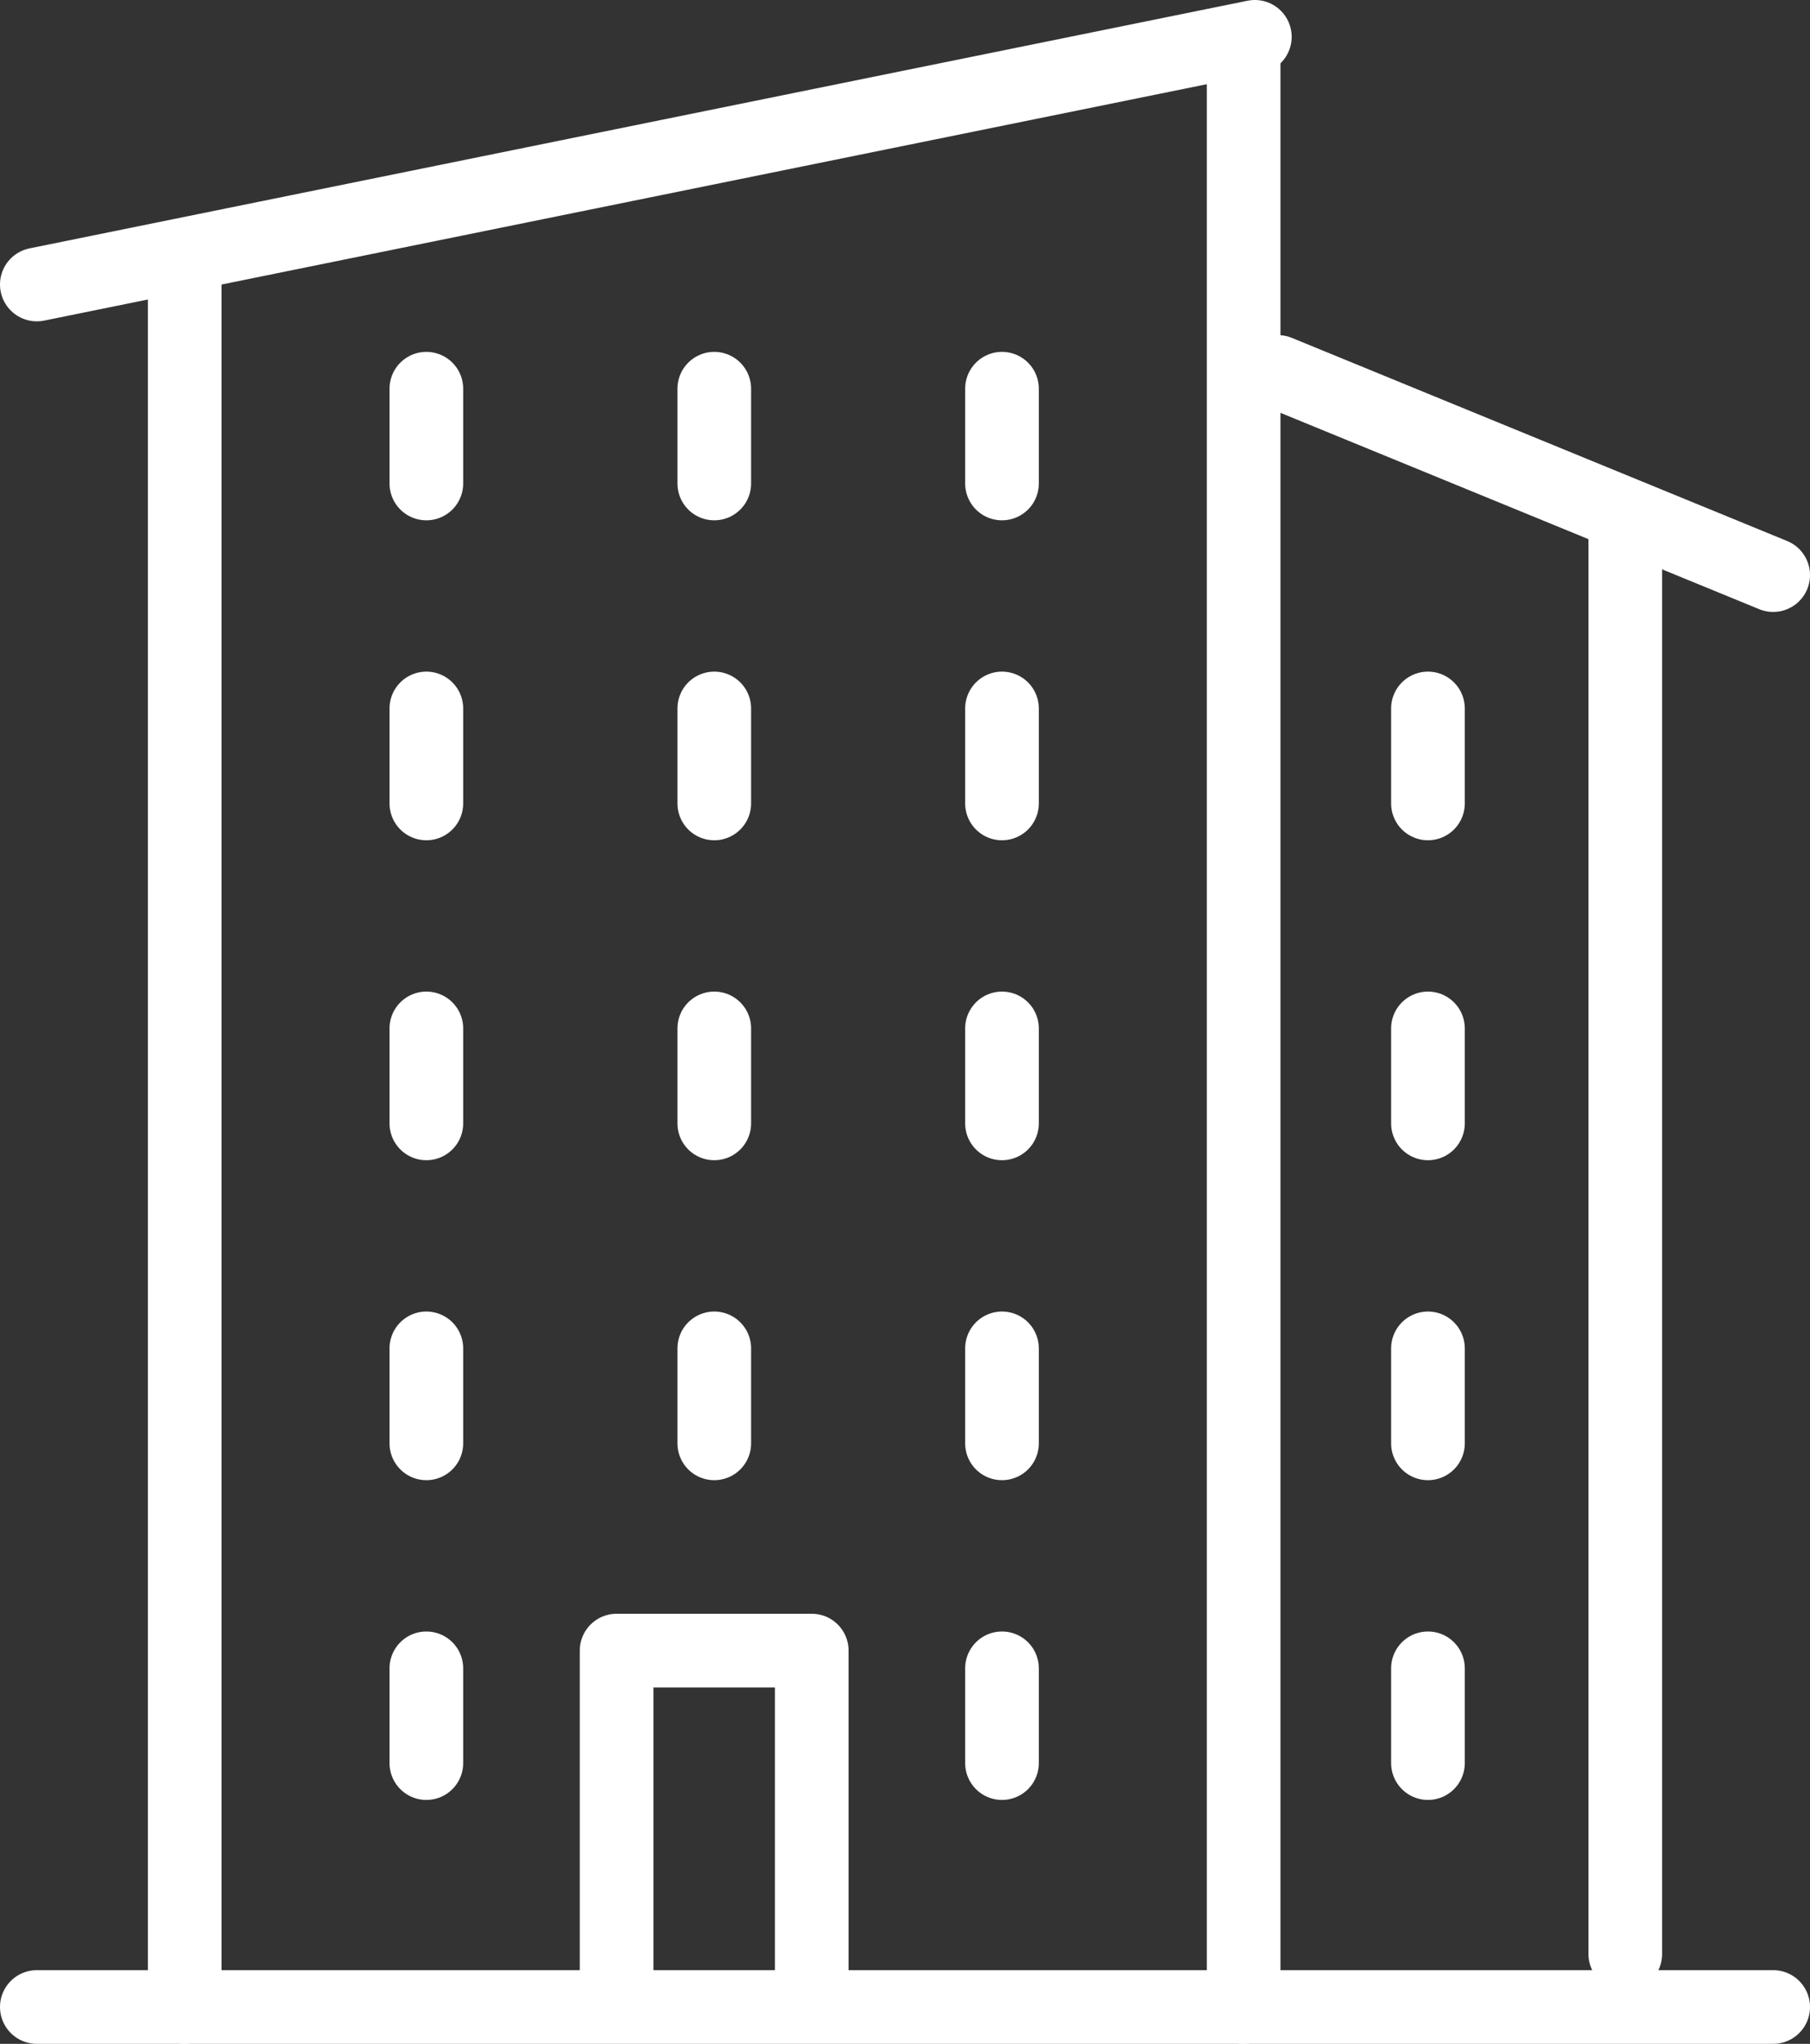 <?xml version="1.0" encoding="UTF-8"?><svg id="_イヤー_2" xmlns="http://www.w3.org/2000/svg" viewBox="0 0 91.91 103.74"><rect x="0" y="0" width="91.91" height="103.74" fill="#333333" stroke="none"/><defs><style>.cls-1{fill:none;stroke:#fff;stroke-linecap:round;stroke-linejoin:round;stroke-width:3.74px;}</style></defs><g id="_イヤー_1-2"><g><line class="cls-1" x1="1.87" y1="101.87" x2="90.04" y2="101.87"/><line class="cls-1" x1="9.38" y1="101.87" x2="9.38" y2="14.07"/><line class="cls-1" x1="63.15" y1="2.63" x2="63.15" y2="101.87"/><line class="cls-1" x1="82.53" y1="26.56" x2="82.53" y2="99.18"/><polyline class="cls-1" points="31.31 100.71 31.31 83.78 41.22 83.78 41.22 100.71"/><line class="cls-1" x1="21.65" y1="24.54" x2="21.65" y2="19.73"/><line class="cls-1" x1="36.27" y1="24.54" x2="36.27" y2="19.73"/><line class="cls-1" x1="50.88" y1="24.54" x2="50.88" y2="19.73"/><line class="cls-1" x1="21.65" y1="40.78" x2="21.65" y2="35.96"/><line class="cls-1" x1="36.27" y1="40.78" x2="36.27" y2="35.96"/><line class="cls-1" x1="50.88" y1="40.78" x2="50.88" y2="35.96"/><line class="cls-1" x1="21.65" y1="57.02" x2="21.65" y2="52.2"/><line class="cls-1" x1="36.27" y1="57.02" x2="36.27" y2="52.2"/><line class="cls-1" x1="50.88" y1="57.02" x2="50.88" y2="52.2"/><line class="cls-1" x1="21.65" y1="73.26" x2="21.65" y2="68.44"/><line class="cls-1" x1="36.27" y1="73.26" x2="36.27" y2="68.44"/><line class="cls-1" x1="50.88" y1="73.26" x2="50.88" y2="68.44"/><line class="cls-1" x1="21.65" y1="89.49" x2="21.65" y2="84.68"/><line class="cls-1" x1="50.88" y1="89.49" x2="50.88" y2="84.68"/><line class="cls-1" x1="72.51" y1="40.78" x2="72.51" y2="35.96"/><line class="cls-1" x1="72.51" y1="57.02" x2="72.51" y2="52.2"/><line class="cls-1" x1="72.51" y1="73.26" x2="72.51" y2="68.44"/><line class="cls-1" x1="72.51" y1="89.49" x2="72.51" y2="84.68"/><line class="cls-1" x1="1.87" y1="14.44" x2="63.72" y2="1.87"/><line class="cls-1" x1="90.04" y1="29.19" x2="64.89" y2="18.88"/></g></g></svg>